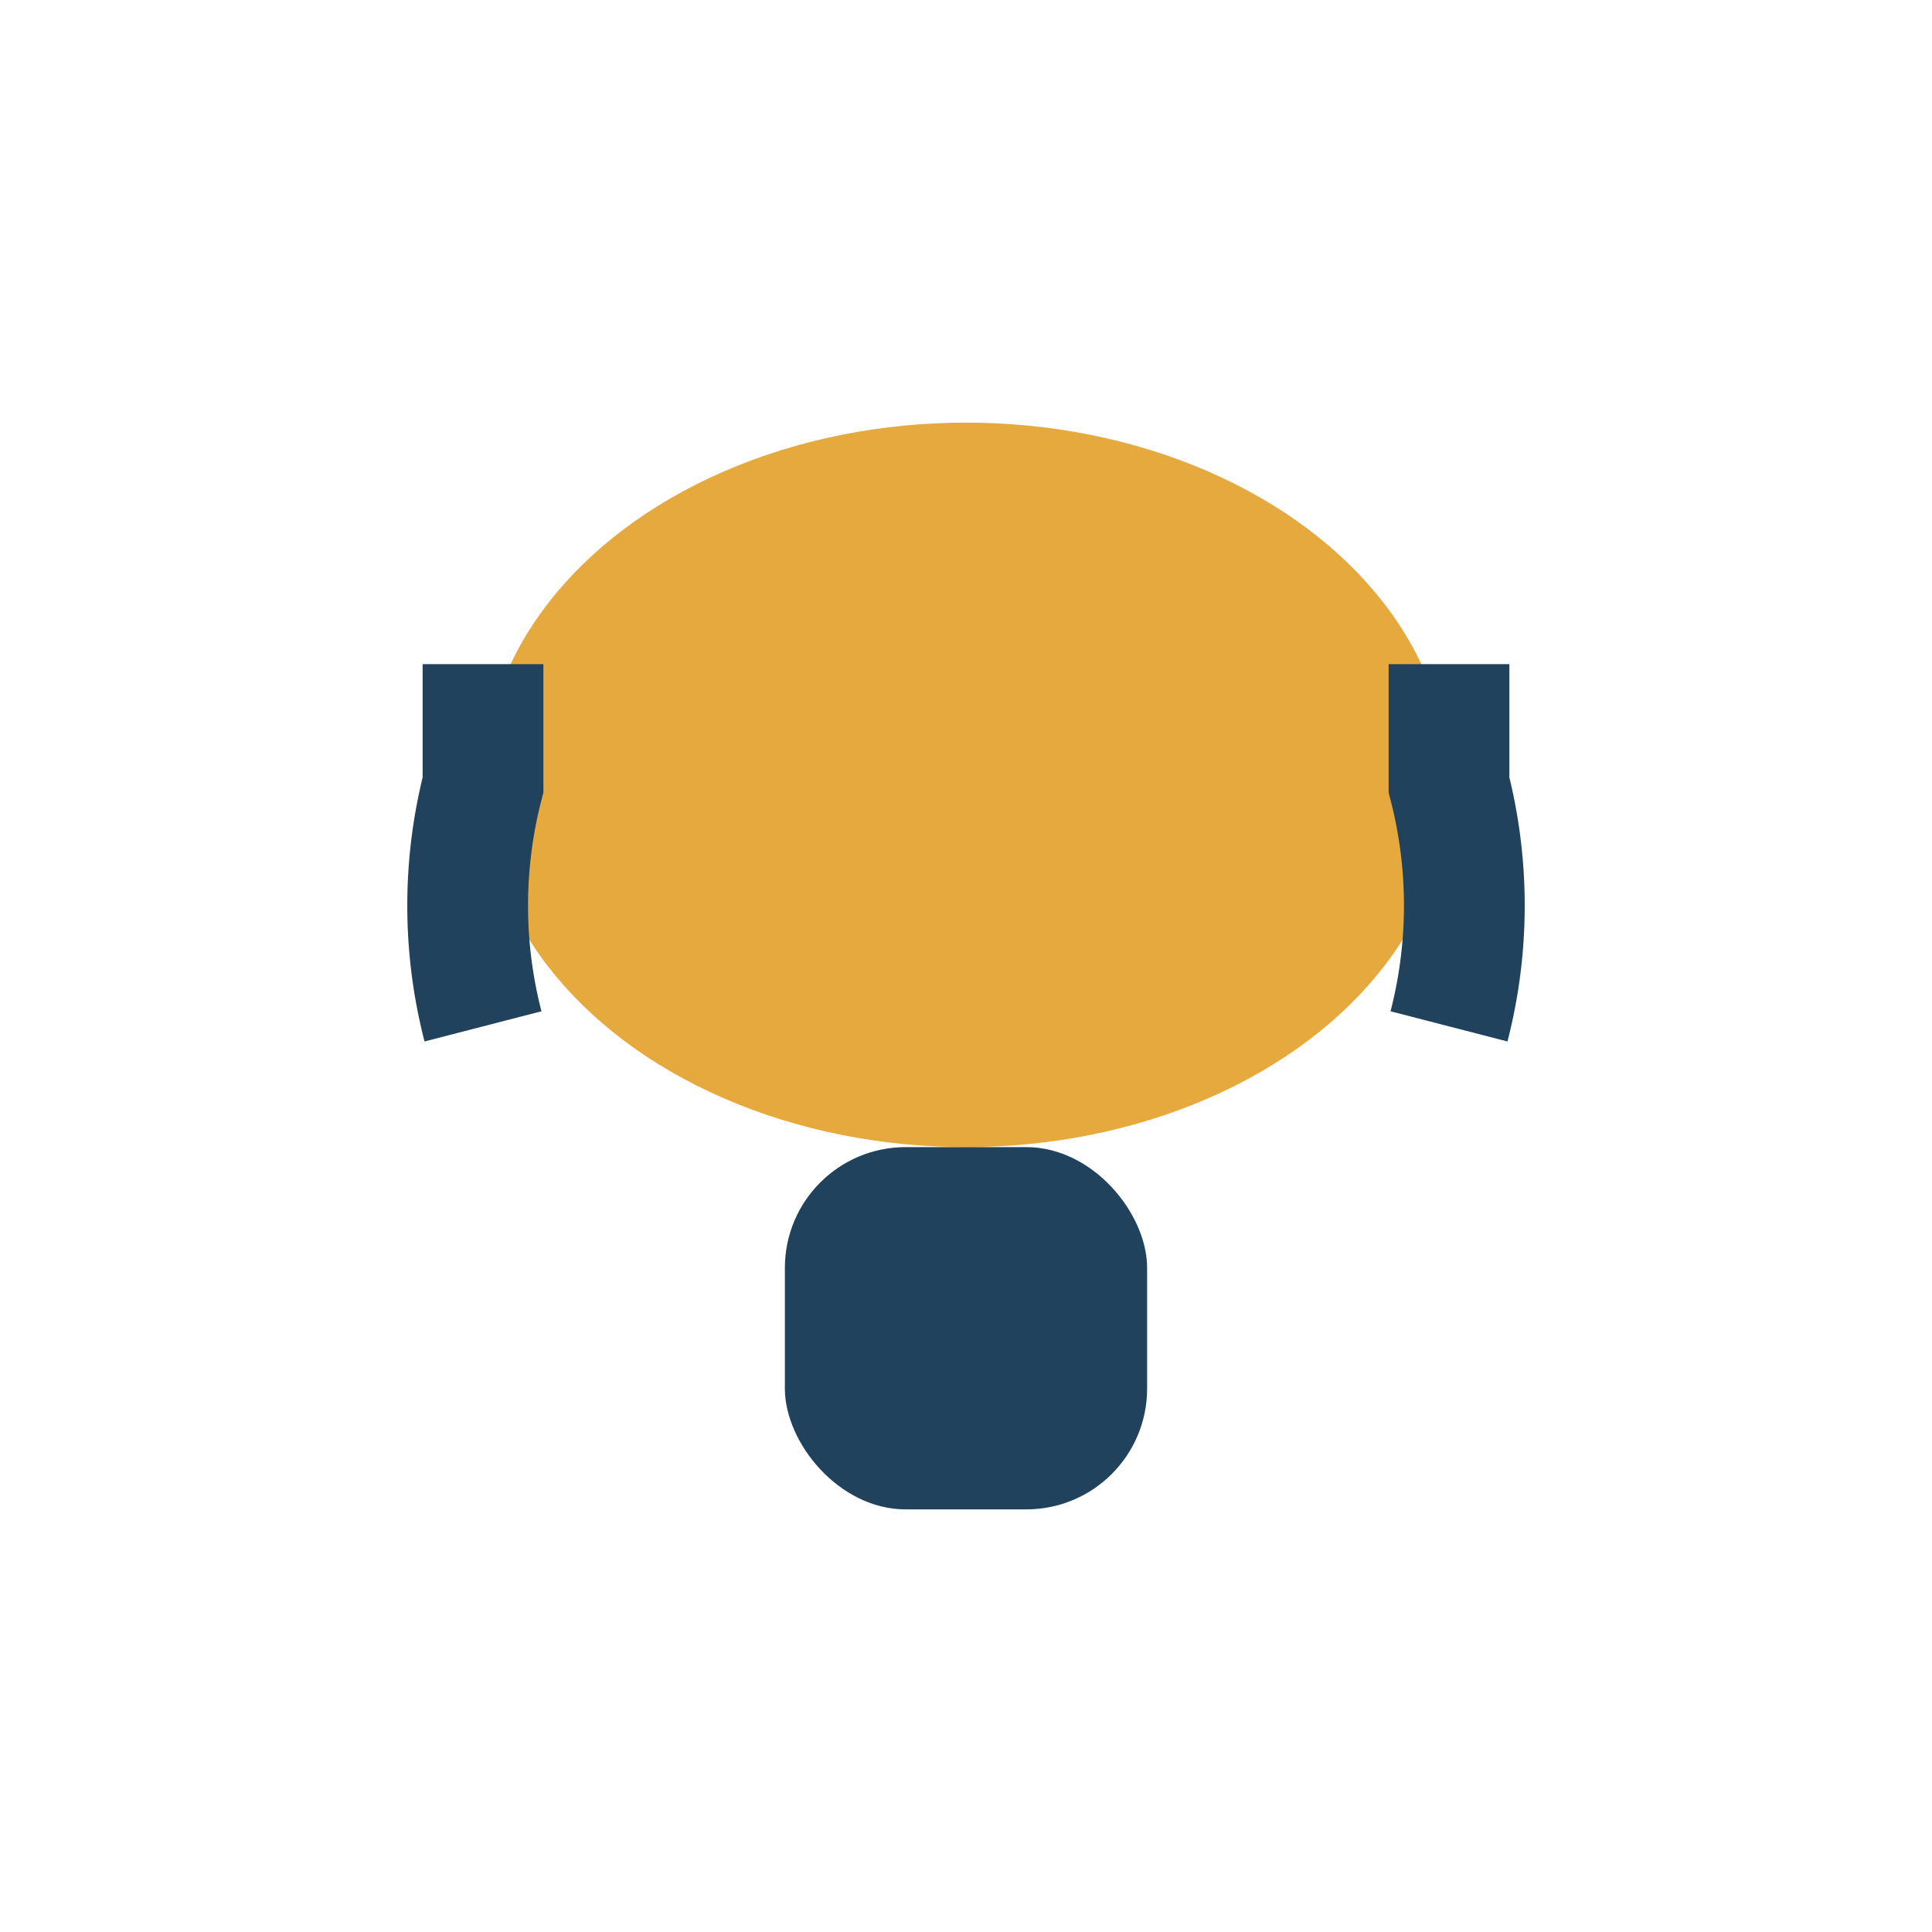 <?xml version="1.0" encoding="UTF-8"?>
<svg xmlns="http://www.w3.org/2000/svg" width="32" height="32" viewBox="0 0 32 32"><ellipse cx="16" cy="13" rx="8" ry="6" fill="#E6A93E"/><rect x="13" y="19" width="6" height="6" rx="2" fill="#20425C"/><path d="M8 11v2a8 8 0 0 0 0 4" stroke="#20425C" stroke-width="2" fill="none"/><path d="M24 11v2a8 8 0 0 1 0 4" stroke="#20425C" stroke-width="2" fill="none"/></svg>